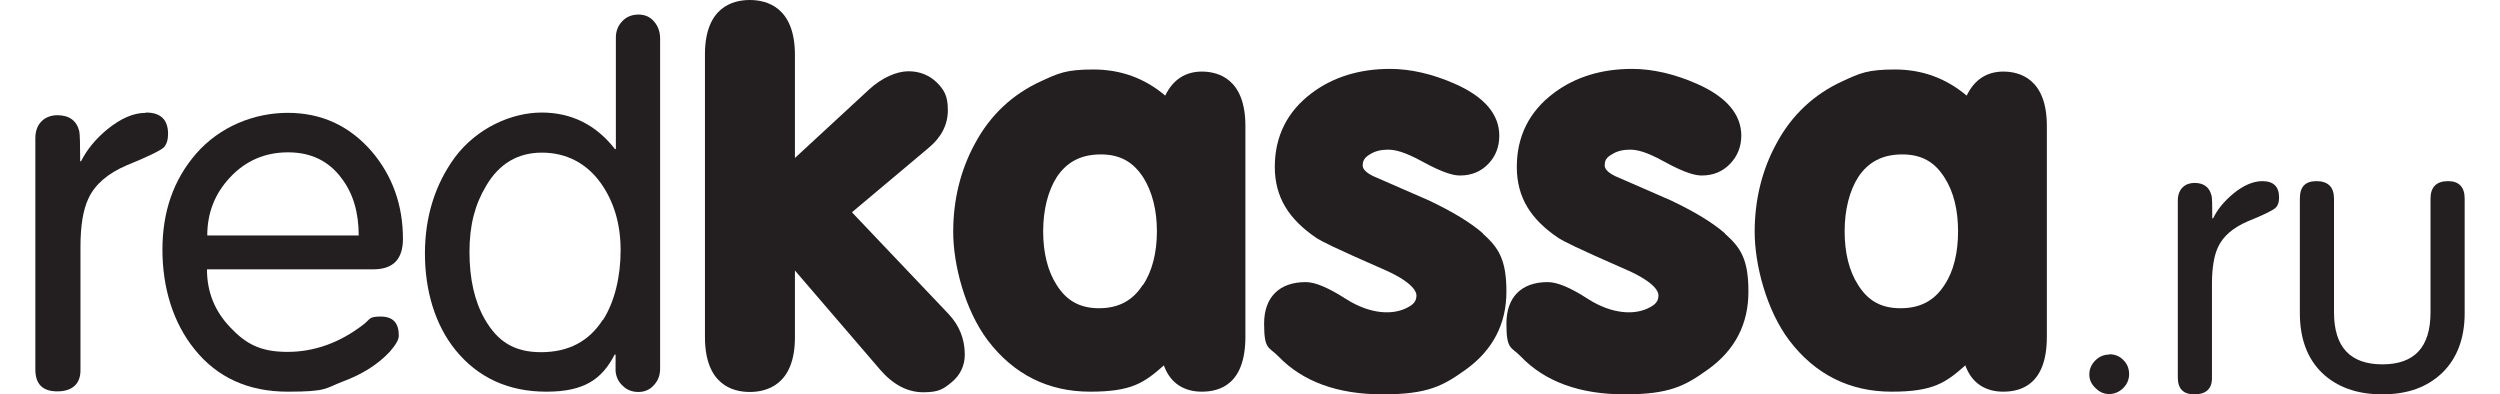 <?xml version="1.0" encoding="UTF-8"?> <svg xmlns="http://www.w3.org/2000/svg" id="Layer_1" data-name="Layer 1" version="1.1" viewBox="0 0 841.9 132.8"><defs><style> .cls-1 { fill: #231f20; stroke-width: 0px; } </style></defs><path class="cls-1" d="M287,71.4l25.6-21.5c4.4-3.6,6.6-7.9,6.6-12.8s-1.3-6.9-3.8-9.4c-2.5-2.4-5.7-3.7-9.5-3.7s-8.9,2.1-13.3,6.2l-24.9,23V18.5c0-16.1-9.5-18.5-15.2-18.5s-15.1,2.4-15.1,18.3v95.2c0,16.1,9.4,18.5,15.1,18.5s15.2-2.4,15.2-18.4v-22.5l28.7,33.4c4.3,5,9.2,7.6,14.5,7.6s6.8-1.1,9.6-3.4c2.9-2.4,4.4-5.6,4.4-9.3,0-5.3-1.9-9.9-5.5-13.7l-32.4-34.1Z"></path><path class="cls-1" d="M404.8,24.1c-5.6,0-9.8,2.7-12.4,8.1-6.8-5.8-14.9-8.8-24.2-8.8s-11.8,1.3-17.5,3.9c-9.7,4.4-17.3,11.5-22.4,21.1-4.8,8.8-7.3,18.8-7.3,29.7s3.9,26.3,11.7,36.6c8.7,11.4,20.3,17.2,34.4,17.2s18.2-3,24.9-8.9c0,0,0,0,0,.2l.2.5c2.1,5.3,6.5,8.2,12.5,8.2s14.7-2.4,14.7-18.5V42.4c0-15.9-9.2-18.3-14.7-18.3ZM384.8,96c-3.4,5.3-8.2,7.8-14.7,7.8s-11-2.6-14.3-7.9c-3-4.7-4.5-10.8-4.5-18s1.6-13.6,4.6-18.3c3.4-5.1,8.2-7.6,14.8-7.6s11,2.6,14.4,7.9c2.9,4.7,4.5,10.8,4.5,18s-1.6,13.5-4.7,18.1Z"></path><path class="cls-1" d="M499.4,78.6c-4.1-3.6-10.2-7.3-18.2-11.1-6.4-2.8-12.6-5.5-18.8-8.2-3.5-1.7-3.5-3.2-3.5-3.6,0-1.6.7-2.7,2.4-3.7,1.7-1.1,3.7-1.6,6.1-1.6s5.5.7,11.4,3.9c7.8,4.3,11.1,4.8,12.9,4.8,3.8,0,7-1.3,9.5-3.9,2.5-2.6,3.7-5.8,3.7-9.5,0-7.2-5-13.1-15-17.5-7.5-3.3-14.9-5-21.8-5-10.2,0-19.1,2.7-26.3,8.1-8.3,6.2-12.5,14.6-12.5,24.9s4.8,17.7,14.1,24c1.4.9,5.3,3,23.4,10.9,9.5,4.3,10.2,7.5,10.2,8.3,0,1.3-.3,2.8-2.9,4.1-4.9,2.7-12.6,2.4-20.8-2.8-6.1-3.9-10.4-5.7-13.6-5.7-8.9,0-14,5.1-14,14s1.6,7.7,4.8,11c8.2,8.5,19.9,12.8,35.1,12.8s20.3-2.8,28.1-8.4c9-6.5,13.6-15.3,13.6-26.2s-2.7-14.8-7.9-19.5Z"></path><path class="cls-1" d="M580.9,78.6c-4.1-3.6-10.2-7.3-18.2-11.1-6.3-2.8-12.7-5.5-18.8-8.2-3.5-1.7-3.5-3.2-3.5-3.6,0-1.7.6-2.7,2.4-3.7,1.7-1.1,3.7-1.6,6.1-1.6s5.5.7,11.3,3.9c7.8,4.3,11.1,4.8,12.9,4.8,3.8,0,7-1.3,9.5-3.9,2.5-2.6,3.8-5.8,3.8-9.5,0-7.2-5-13.1-15-17.5-7.5-3.3-14.9-5-21.8-5-10.2,0-19.1,2.7-26.3,8.1-8.3,6.2-12.5,14.6-12.5,24.9s4.7,17.7,14.1,24c1.4.9,5.3,3,23.4,10.9,9.5,4.3,10.2,7.4,10.2,8.3,0,1.3-.3,2.8-2.9,4.1-4.9,2.7-12.6,2.4-20.8-2.8-6-3.9-10.4-5.7-13.6-5.7-8.9,0-13.9,5.1-13.9,14s1.6,7.7,4.8,11c8.1,8.5,19.9,12.8,35,12.8s20.3-2.8,28.1-8.4c9.1-6.5,13.6-15.3,13.6-26.2s-2.6-14.8-7.9-19.5Z"></path><path class="cls-1" d="M674.7,24.1c-5.6,0-9.8,2.7-12.4,8.1-6.9-5.8-14.9-8.8-24.2-8.8s-11.8,1.3-17.5,3.9c-9.7,4.4-17.3,11.5-22.4,21.1-4.8,8.8-7.3,18.8-7.3,29.7s3.9,26.3,11.7,36.6c8.7,11.4,20.3,17.2,34.4,17.2s18.2-3,24.9-8.9c0,0,0,0,0,.2l.2.5c2.1,5.3,6.5,8.2,12.5,8.2s14.7-2.4,14.7-18.5V42.4c0-15.9-9.2-18.3-14.7-18.3ZM654.8,96c-3.4,5.3-8.2,7.8-14.8,7.8s-11-2.6-14.3-7.9c-3-4.7-4.5-10.8-4.5-18s1.6-13.6,4.6-18.3c3.4-5.1,8.2-7.6,14.8-7.6s11,2.6,14.3,7.9c3,4.7,4.5,10.8,4.5,18s-1.5,13.5-4.6,18.1Z"></path><path class="cls-1" d="M710.3,119.4c-1.8,0-3.4.7-4.7,2-1.3,1.3-2,2.9-2,4.7s.7,3.3,2.1,4.6c1.4,1.4,2.9,2,4.6,2s3.4-.7,4.7-2c1.3-1.3,2-2.9,2-4.7s-.6-3.5-2-4.8c-1.2-1.3-2.9-1.9-4.7-1.9Z"></path><path class="cls-1" d="M761.9,61c-3.1,0-6.4,1.4-9.8,4.2-3,2.5-5.3,5.2-6.8,8.3h-.3c0-4.4,0-7-.3-7.8-.7-2.7-2.6-4.1-5.7-4.1s-5.6,2-5.6,5.9v59.6c0,3.8,1.8,5.7,5.6,5.7s5.9-1.8,5.9-5.4v-31.8c0-5.4.7-9.6,2.1-12.5,1.7-3.6,5-6.4,9.8-8.5,5.7-2.3,8.9-3.9,9.6-4.7.8-.8,1.1-1.9,1.1-3.4,0-3.7-1.9-5.5-5.7-5.5Z"></path><path class="cls-1" d="M824.4,61c-3.9,0-5.9,2-5.9,5.9v38.3c0,11.7-5.4,17.5-16.2,17.5s-16.3-5.8-16.3-17.5v-38.3c0-3.9-2-5.9-5.9-5.9s-5.6,2-5.6,5.9v38.6c0,8.5,2.5,15.2,7.4,20,5,4.8,11.7,7.3,20.3,7.3s15.2-2.4,20.3-7.3c4.9-4.8,7.5-11.5,7.5-20v-38.6c0-3.9-1.9-5.9-5.6-5.9Z"></path><g><path class="cls-1" d="M49.1,38c-4.1,0-8.3,1.8-12.9,5.5-3.9,3.2-6.9,6.8-8.9,10.8h-.3c0-5.7-.1-9.1-.3-10.1-.9-3.6-3.4-5.4-7.4-5.4s-7.4,2.6-7.4,7.7v77.9c0,5,2.5,7.4,7.4,7.4s7.8-2.4,7.8-7.1v-41.6c0-7.1.9-12.5,2.7-16.3,2.2-4.7,6.5-8.4,12.8-11.1,7.4-3,11.6-5.1,12.6-6.1.9-1,1.4-2.5,1.4-4.5,0-4.8-2.5-7.2-7.4-7.2Z"></path><path class="cls-1" d="M135.7,80.5c0-11.4-3.5-21.3-10.6-29.6-7.5-8.6-16.9-12.9-28.2-12.9s-22.9,4.6-30.9,13.8c-7.6,8.8-11.3,19.5-11.3,32.3s3.6,24.6,10.8,33.5c7.6,9.5,18.1,14.3,31.4,14.3s12.5-1.1,18.5-3.4c6.7-2.5,11.9-5.8,15.9-10.1,2-2.3,3-4,3-5.4,0-4.3-2-6.4-6.1-6.4s-3.5.9-5.7,2.6c-8,6.2-16.6,9.3-25.7,9.3s-14-2.7-19.2-8.2c-5.3-5.5-7.9-12-7.9-19.6h56c6.7,0,10-3.4,10-10.3ZM69.8,79.3c0-7.7,2.6-14.2,7.8-19.7,5.2-5.5,11.7-8.3,19.4-8.3s13.7,2.9,18,8.7c3.9,5.1,5.8,11.5,5.8,19.3h-50.9Z"></path><path class="cls-1" d="M215.1,4.9c-2.2,0-4.1.7-5.5,2.2-1.4,1.4-2.2,3.3-2.2,5.5v37.6h-.3c-6.4-8.2-14.7-12.3-24.7-12.3s-21.8,5.1-29.3,15.2c-6.6,9.1-10,19.9-10,32.3s3.4,24,10.3,32.5c7.6,9.3,17.8,14,30.6,14s18.7-4.2,23-12.5h.3v5.6c.2,2,1,3.7,2.5,5,1.3,1.3,3.1,2,5.2,2s3.9-.8,5.2-2.3c1.4-1.5,2.1-3.3,2.1-5.5V13c0-2.3-.7-4.2-2-5.7-1.3-1.6-3.1-2.4-5.3-2.4ZM203,107.7c-4.7,7.3-11.6,10.9-20.8,10.9s-14.7-3.7-19-11.2c-3.4-6-5.1-13.5-5.1-22.6s1.9-16,5.6-22.2c4.4-7.5,10.7-11.2,18.8-11.2s15.1,3.5,20,10.5c4.3,6.2,6.5,13.6,6.5,22.4s-2,17.3-5.9,23.4Z"></path></g></svg> 